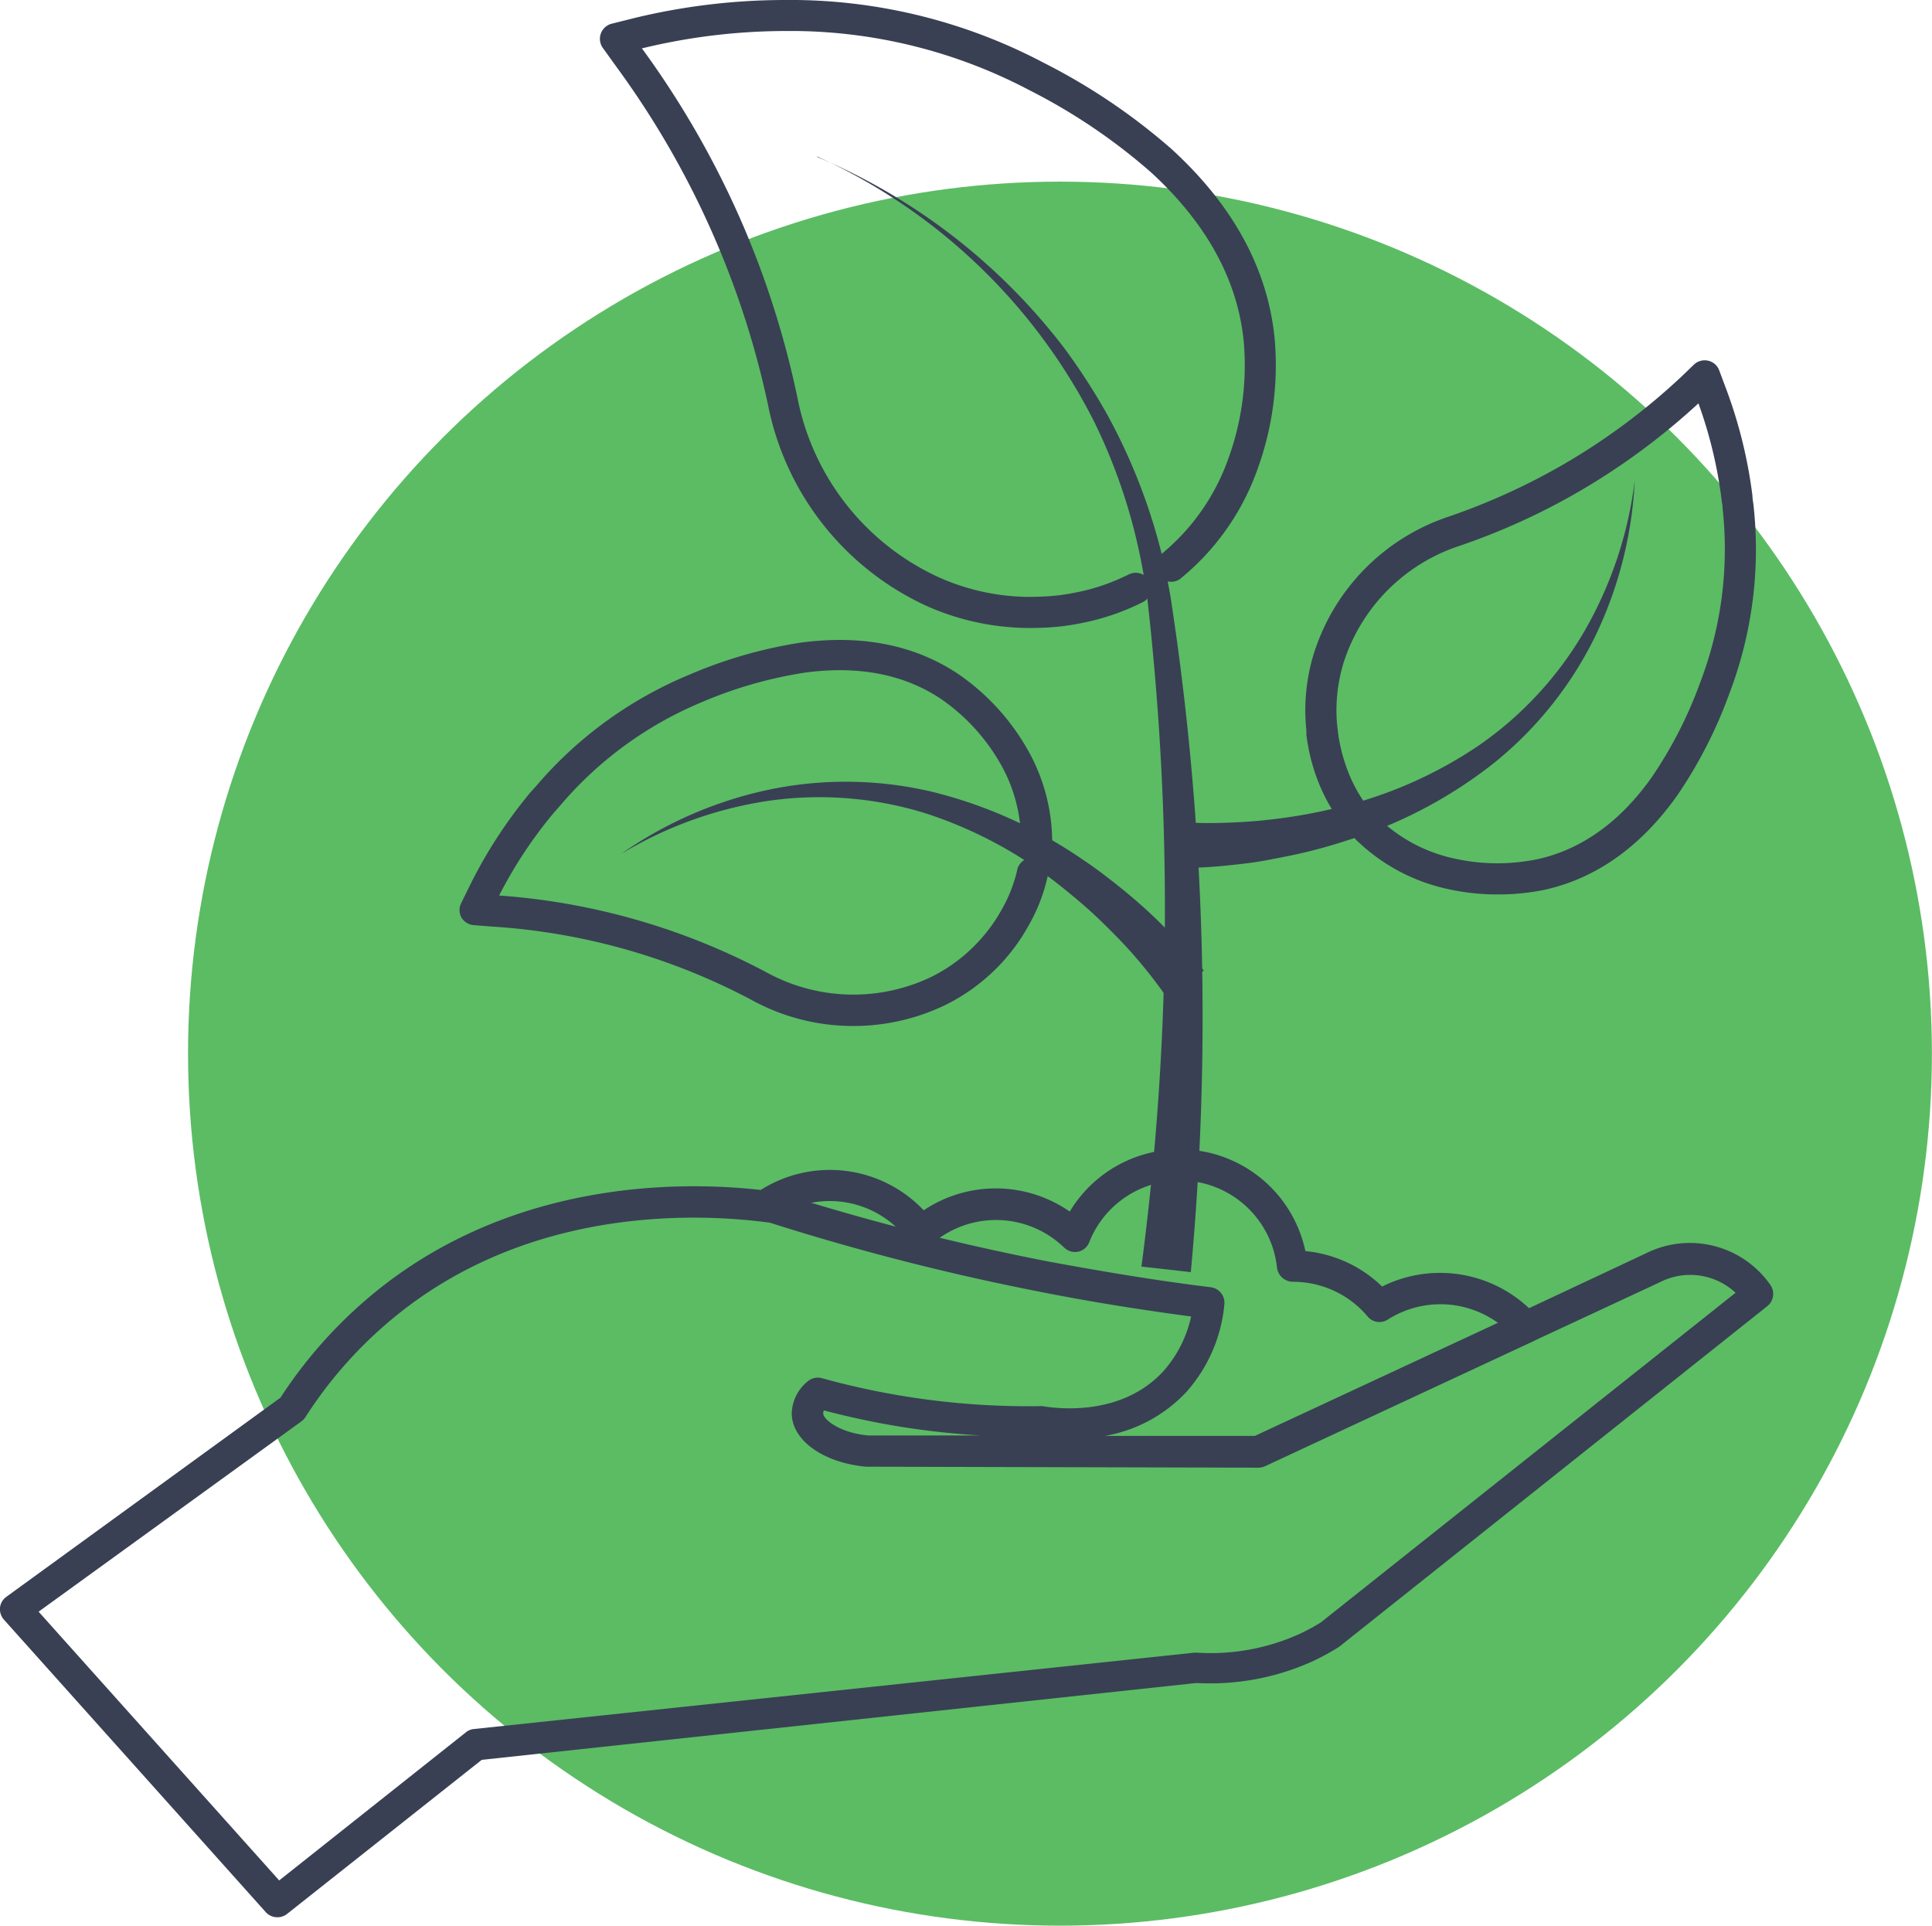<svg xmlns="http://www.w3.org/2000/svg" xmlns:xlink="http://www.w3.org/1999/xlink" width="195.63" height="194.98" viewBox="0 0 195.63 194.98"><defs><style>.b9fc3945-5f84-4554-abb0-8a66d7e782db{fill:none;}.b9443199-25ce-4002-a956-f9bf5cfcb9c6{fill:#5bbc64;}.a1f1ef41-32c4-4e67-a659-c96ff2c7feec{clip-path:url(#f9f5f375-888a-4fab-8b38-102cec9218eb);}.b1c79ea2-00ba-488e-ae1e-91c3f6bd6740{fill:#394053;}</style><clipPath id="f9f5f375-888a-4fab-8b38-102cec9218eb" transform="translate(-8.22 -0.33)"><rect class="b9fc3945-5f84-4554-abb0-8a66d7e782db" width="195.99" height="194.78"/></clipPath></defs><title>groei</title><g id="ad0a6132-32e3-4087-9c1b-f179b7d4c1dd" data-name="Layer 2"><g id="afe8c1eb-6e57-4120-8824-4008a84458bf" data-name="Layer 1"><g id="f64257f0-61a1-444f-92f2-0656a06d04ab" data-name="Group 38"><g id="ae3b90fe-e5f9-4ba4-8a5f-91774021cf36" data-name="Ellipse 10"><circle class="b9443199-25ce-4002-a956-f9bf5cfcb9c6" cx="107.33" cy="106.68" r="88.29"/></g><g class="a1f1ef41-32c4-4e67-a659-c96ff2c7feec"><g id="bee3b9ab-06f4-44ea-a8ea-c6246003d4a6" data-name="Mask Group 8"><g id="e5460989-9e1b-42c5-9243-86332d2f2f61" data-name="Path 207"><path class="b1c79ea2-00ba-488e-ae1e-91c3f6bd6740" d="M162.74,136.31a1.56,1.56,0,0,1-1.19-.54,9.94,9.94,0,0,0-12.8-1.84,1.56,1.56,0,0,1-2.05-.31,9.85,9.85,0,0,0-7.54-3.51h0a1.64,1.64,0,0,1-1.63-1.4,9.88,9.88,0,0,0-19-2.65,1.56,1.56,0,0,1-1.13,1,1.57,1.57,0,0,1-1.43-.42,9.93,9.93,0,0,0-13.4-.36,1.57,1.57,0,0,1-1.21.38,1.6,1.6,0,0,1-1.1-.63A9.91,9.91,0,0,0,87,123.43a1.57,1.57,0,0,1-1.67-2.67,13.09,13.09,0,0,1,16.42,2.11,13.13,13.13,0,0,1,14.79.13,13,13,0,0,1,23.86,4,12.92,12.92,0,0,1,7.77,3.59,13.13,13.13,0,0,1,15.73,3.08,1.58,1.58,0,0,1-1.19,2.61Z" transform="translate(-8.22 -0.33)"/></g><g id="e880bd20-e2d0-45a5-8852-2ba8ed6da673" data-name="Path 208"><path class="b1c79ea2-00ba-488e-ae1e-91c3f6bd6740" d="M112.72,63.91h-.59A25.71,25.71,0,0,1,102,61.66a28.48,28.48,0,0,1-16-20.27A88.72,88.72,0,0,0,80.7,24.71a89.58,89.58,0,0,0-10-17.53l-1.44-2a1.58,1.58,0,0,1,.9-2.45l2.36-.59A65,65,0,0,1,87.69.33h1.18a55,55,0,0,1,25,6.34,62.21,62.21,0,0,1,13,8.77c6.24,5.71,9.74,12.17,10.42,19.2a30.78,30.78,0,0,1-1.7,13.09,25.1,25.1,0,0,1-7.46,10.87l-.43.36a1.58,1.58,0,0,1-2-2.43l.42-.35a22,22,0,0,0,6.51-9.5,27.62,27.62,0,0,0,1.53-11.74c-.6-6.23-3.76-12-9.39-17.16a59.2,59.2,0,0,0-12.3-8.31,51.88,51.88,0,0,0-23.57-6H87.69A61.77,61.77,0,0,0,73.3,5.21l-.09,0,.07.1A92.1,92.1,0,0,1,83.6,23.47,92,92,0,0,1,89,40.76a25.31,25.31,0,0,0,14.24,18,22.65,22.65,0,0,0,8.88,2h.57a25.72,25.72,0,0,0,2.77-.16c.54-.07,1.09-.16,1.64-.27a20.62,20.62,0,0,0,5.08-1.68l.36-.17a1.57,1.57,0,1,1,1.37,2.83l-.37.18a23.9,23.9,0,0,1-5.83,1.93c-.62.13-1.26.23-1.88.31A27.68,27.68,0,0,1,112.72,63.91Z" transform="translate(-8.22 -0.33)"/></g><g id="a0a6c695-7416-4d2b-8a17-dc94f5cdc447" data-name="Path 209"><path class="b1c79ea2-00ba-488e-ae1e-91c3f6bd6740" d="M94.62,104.21a21.31,21.31,0,0,1-10.21-2.59A64.71,64.71,0,0,0,58,94.14L56.2,94a1.6,1.6,0,0,1-1.26-.78,1.55,1.55,0,0,1,0-1.49l.79-1.61a48.12,48.12,0,0,1,6.17-9.53l.63-.7A41,41,0,0,1,78,68.65a46.57,46.57,0,0,1,11.2-3.24c6.28-.86,11.69.22,16.12,3.21a23.12,23.12,0,0,1,6.77,7.29,19,19,0,0,1,2.67,9.56v.41a1.59,1.59,0,0,1-1.25,1.54,1.57,1.57,0,0,1,.77,1.74l-.07.3a17.89,17.89,0,0,1-1.7,4.34c-.23.42-.48.83-.74,1.26A19,19,0,0,1,110.36,97l-.3.36a19.55,19.55,0,0,1-6.19,4.76A21.37,21.37,0,0,1,94.62,104.21ZM58.76,91a67.94,67.94,0,0,1,27.15,7.82,18.28,18.28,0,0,0,16.59.43,16.44,16.44,0,0,0,5.17-4l.27-.32a15.63,15.63,0,0,0,1.17-1.6c.23-.37.45-.73.65-1.1a14.74,14.74,0,0,0,1.4-3.56l.06-.28a1.58,1.58,0,0,1,1.21-1.18,1.58,1.58,0,0,1-.82-1.38v-.4a15.83,15.83,0,0,0-2.22-8,20,20,0,0,0-5.84-6.3c-3.75-2.53-8.42-3.44-13.88-2.69a43.39,43.39,0,0,0-10.43,3A37.94,37.94,0,0,0,64.85,82l-.61.69A45.06,45.06,0,0,0,58.76,91Z" transform="translate(-8.22 -0.33)"/></g><g id="a1273ec8-0b4d-4fa2-a4b0-3ebd6ee14687" data-name="Path 210"><path class="b1c79ea2-00ba-488e-ae1e-91c3f6bd6740" d="M159.83,90.89a23.07,23.07,0,0,1-5.11-.57,19,19,0,0,1-8.79-4.59l-.29-.26a1.58,1.58,0,0,1-.33-1.9,1.59,1.59,0,0,1-1.8-.64l-.17-.26a18.16,18.16,0,0,1-2-4.2c-.15-.45-.29-.93-.41-1.41a22.56,22.56,0,0,1-.43-2.32s0-.09,0-.14a1.64,1.64,0,0,0,0-.23.52.52,0,0,1,0-.11,19.46,19.46,0,0,1,.76-7.77A21.4,21.4,0,0,1,154.9,52.64a65.72,65.72,0,0,0,11.68-5.32,65.48,65.48,0,0,0,11.89-8.85l1.27-1.22a1.57,1.57,0,0,1,1.44-.4,1.54,1.54,0,0,1,1.13,1l.63,1.68a47.8,47.8,0,0,1,2.73,11c0,.31.07.61.1.9a40.92,40.92,0,0,1-2.42,19.07,46.25,46.25,0,0,1-5.29,10.36c-3.68,5.18-8.18,8.38-13.39,9.55A23.13,23.13,0,0,1,159.83,90.89ZM146.7,82.72a1.59,1.59,0,0,1,1.06.41l.3.28a15.84,15.84,0,0,0,7.35,3.83,20.07,20.07,0,0,0,8.59.06c4.41-1,8.28-3.77,11.47-8.27a43.13,43.13,0,0,0,4.93-9.66,37.76,37.76,0,0,0,2.24-17.63c0-.29-.07-.57-.1-.85a45,45,0,0,0-2.34-9.72,69,69,0,0,1-12,8.87,67.4,67.4,0,0,1-12.26,5.58,18.3,18.3,0,0,0-11.67,11.81,16.39,16.39,0,0,0-.64,6.46,4.43,4.43,0,0,1,.06.51,15.82,15.82,0,0,0,.36,1.92,11.77,11.77,0,0,0,.33,1.16A15,15,0,0,0,146,81l.16.25a1.59,1.59,0,0,1,.08,1.59A1.5,1.5,0,0,1,146.7,82.72Z" transform="translate(-8.22 -0.33)"/></g><g id="f15cd750-dc29-41a9-8805-e12afbe52468" data-name="Path 211"><path class="b1c79ea2-00ba-488e-ae1e-91c3f6bd6740" d="M90.92,16.2a61.48,61.48,0,0,1,25,19.29,63.86,63.86,0,0,1,4.38,6.75,59,59,0,0,1,5.75,15c.15.65.3,1.31.42,2s.26,1.35.35,2c.2,1.33.39,2.64.58,4a280.38,280.38,0,0,1,1.4,63.89l-5-.56a277.14,277.14,0,0,0,1.08-63c-.12-1.31-.26-2.64-.41-3.93-.06-.66-.15-1.29-.25-1.93s-.21-1.28-.33-1.92A56.94,56.94,0,0,0,119,43a58.48,58.48,0,0,0-28-26.81Z" transform="translate(-8.22 -0.33)"/></g><g id="f50f9430-6626-4127-b713-13a1396649ef" data-name="Path 212"><path class="b1c79ea2-00ba-488e-ae1e-91c3f6bd6740" d="M36.31,194.45a1.59,1.59,0,0,1-1.18-.52L8.62,164.32a1.62,1.62,0,0,1-.4-1.22A1.55,1.55,0,0,1,8.87,162l27.75-20.16a46.44,46.44,0,0,1,10.26-11.22C61.72,119,79.69,120,86.73,121a1.22,1.22,0,0,1,.26.06,243,243,0,0,0,27.41,7c5.41,1,10.93,1.93,16.42,2.6a1.59,1.59,0,0,1,1.38,1.7,15.48,15.48,0,0,1-3.82,8.87,14.71,14.71,0,0,1-8.27,4.48l15.18,0,26.63-12.39.15-.08,12.79-6a9.94,9.94,0,0,1,12.62,3.18,1.59,1.59,0,0,1-.3,2.15l-43.33,34.47-.15.1a24.15,24.15,0,0,1-2.65,1.43,25.12,25.12,0,0,1-11.69,2.16L57,178.51l-19.71,15.6A1.58,1.58,0,0,1,36.31,194.45ZM12.13,163.51l24.36,27.21,18.91-15a1.49,1.49,0,0,1,.81-.33l72.95-7.73h.27a21.81,21.81,0,0,0,10.32-1.87,19.64,19.64,0,0,0,2.21-1.19l42-33.38a6.74,6.74,0,0,0-7.7-1.05l-12.65,5.89-.15.08L136.3,148.79a1.66,1.66,0,0,1-.66.14h0L96,148.83H95.9c-4.35-.41-7.51-2.69-7.51-5.41a4.32,4.32,0,0,1,1.68-3.28,1.58,1.58,0,0,1,1.38-.27,78.36,78.36,0,0,0,22.07,2.83,1.15,1.15,0,0,1,.26,0c1.9.32,8.15.93,12.26-3.56a12.23,12.23,0,0,0,2.79-5.52c-5-.66-10.08-1.47-15-2.44a245.44,245.44,0,0,1-27.64-7.05c-6.73-.92-23.54-1.84-37.34,9a43.19,43.19,0,0,0-9.71,10.69,1.6,1.6,0,0,1-.4.42Zm84-17.84,11.37,0c-2.63-.16-5.26-.44-7.86-.85s-5.4-1-8-1.69a.87.87,0,0,0-.06.32C91.54,143.91,93,145.36,96.13,145.67Z" transform="translate(-8.22 -0.33)"/></g><g id="ba96da1c-9a26-4717-a8fc-1508599d3078" data-name="Path 213"><path class="b1c79ea2-00ba-488e-ae1e-91c3f6bd6740" d="M173.75,49a40.87,40.87,0,0,1-4,15.75,37.8,37.8,0,0,1-10.3,12.87,46.08,46.08,0,0,1-14.76,7.78c-1.33.44-2.67.82-4,1.15s-2.73.59-4.13.86-2.78.42-4.18.56-2.8.23-4.27.23l.15-4.61c1.24.08,2.55.09,3.85.05s2.6-.11,3.9-.24,2.6-.3,3.89-.52,2.57-.49,3.84-.8A43.46,43.46,0,0,0,158,75.78a36.23,36.23,0,0,0,10.67-11.57A40.35,40.35,0,0,0,173.75,49Z" transform="translate(-8.22 -0.33)"/></g><g id="aeb12636-023c-4e77-88ff-c71547426c20" data-name="Path 214"><path class="b1c79ea2-00ba-488e-ae1e-91c3f6bd6740" d="M71.11,86.79A40.76,40.76,0,0,1,86,80.3a38.06,38.06,0,0,1,16.49.17,46.31,46.31,0,0,1,15.2,6.78c1.18.78,2.29,1.61,3.38,2.47s2.18,1.77,3.21,2.71,2,1.92,3,2.95,1.91,2.07,2.83,3.22l-3.73,2.73c-.7-1-1.5-2.07-2.32-3.07s-1.7-2-2.6-2.92-1.84-1.86-2.81-2.74-2-1.73-3-2.53a43.27,43.27,0,0,0-13.76-7.41,36.28,36.28,0,0,0-15.7-1.27,40.28,40.28,0,0,0-15.08,5.4Z" transform="translate(-8.22 -0.33)"/></g></g></g></g></g></g></svg>